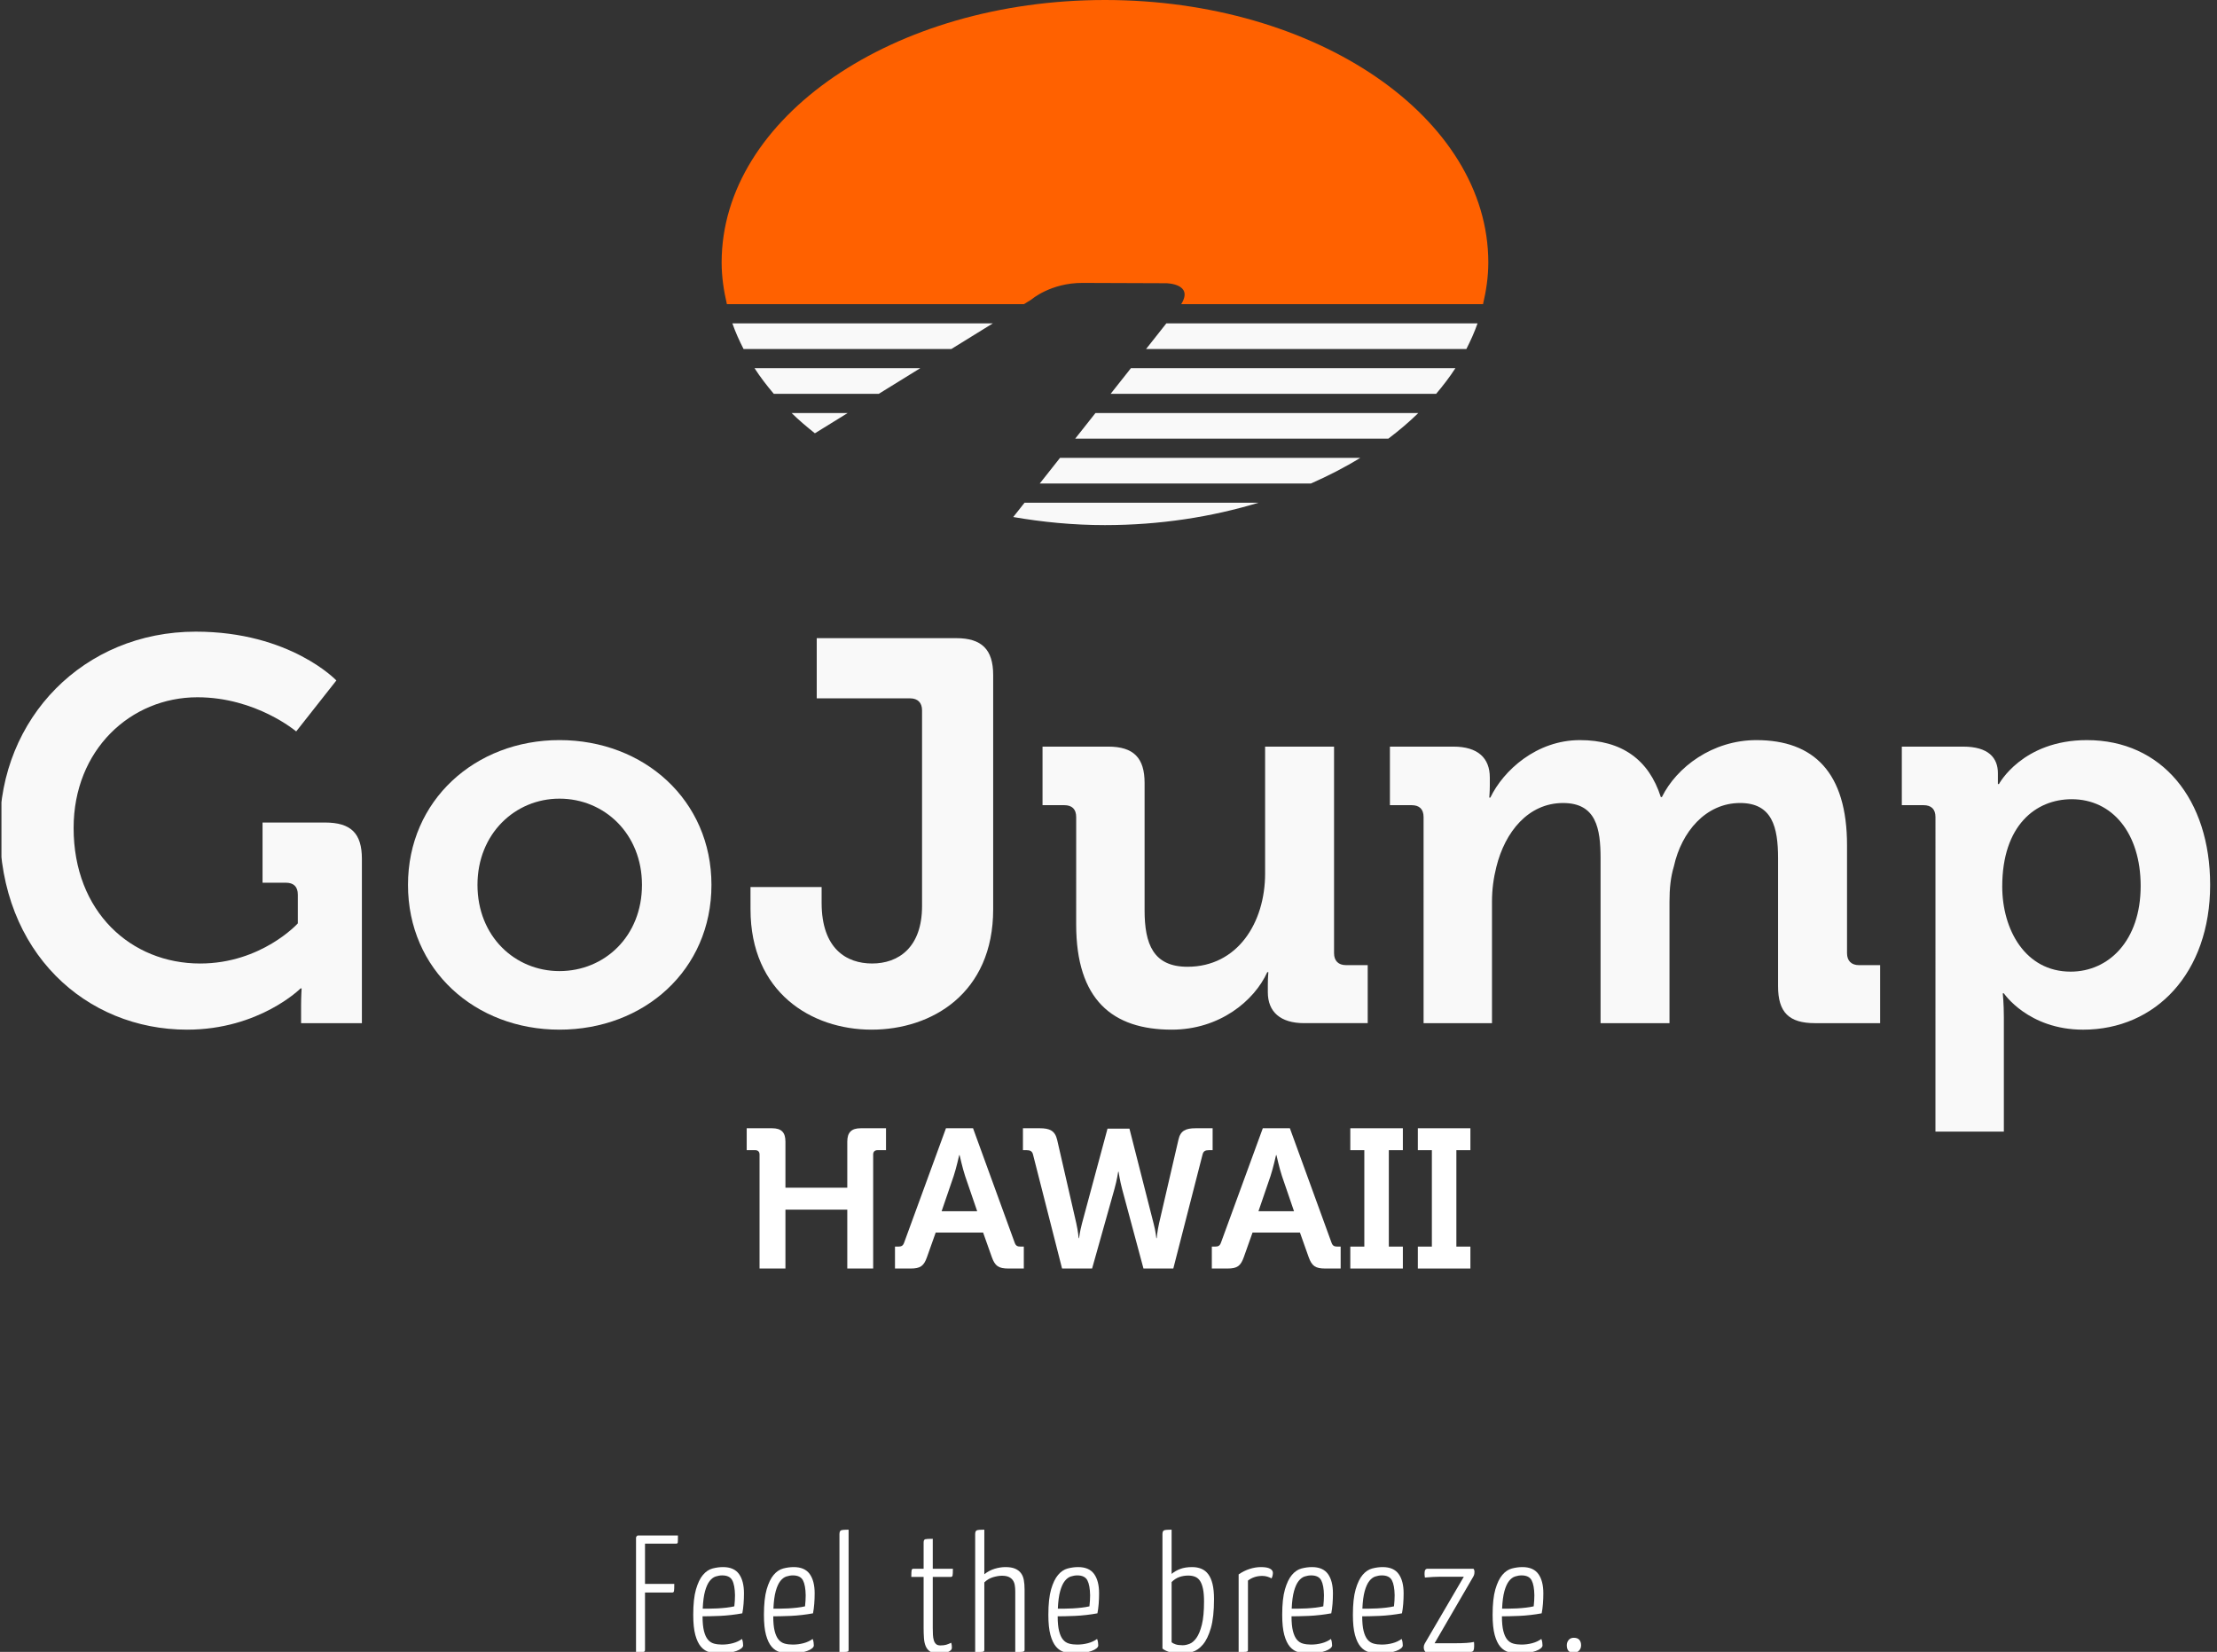 <svg width="1342" height="1000" viewBox="0 0 1342 1000" fill="none" xmlns="http://www.w3.org/2000/svg">
<rect x="0" y="0" width="1342" height="1000" fill="#333333" stroke="none"/>
<g clip-path="url(#clip0_366_320)">
<path d="M385 1000V930.933C385 930.731 385.063 930.495 385.202 930.229C385.337 930.094 385.468 929.943 385.607 929.774C385.742 929.605 385.974 929.521 386.311 929.521H410.376C410.376 931.806 410.342 933.198 410.275 933.7C410.207 934.206 409.908 934.454 409.368 934.454H390.439V958.822H408.158C408.158 960.973 408.107 962.381 408.006 963.052C407.905 963.722 407.551 964.059 406.948 964.059H390.439V998.695C390.439 998.961 390.402 999.197 390.338 999.399C390.203 999.804 389.836 1000 389.234 1000H385Z" fill="white"/>
<path d="M437.658 948.652C442.085 948.652 445.307 950.048 447.322 952.831C449.338 955.618 450.341 959.531 450.341 964.561C450.341 966.712 450.261 968.841 450.092 970.954C449.924 973.066 449.671 974.964 449.338 976.642C447.187 977.047 444.94 977.384 442.591 977.65C440.238 977.92 437.974 978.105 435.794 978.202C433.614 978.303 431.581 978.371 429.705 978.405C427.824 978.438 426.344 978.455 425.273 978.455C425.273 982.145 425.56 985.117 426.129 987.365C426.698 989.617 427.487 991.341 428.495 992.551C429.503 993.762 430.725 994.563 432.167 994.963C433.61 995.364 435.241 995.566 437.055 995.566C439.336 995.566 441.533 995.284 443.645 994.715C445.762 994.145 447.588 993.289 449.135 992.147C449.401 992.817 449.586 993.504 449.688 994.209C449.785 994.917 449.839 995.537 449.839 996.072C449.839 996.675 449.473 997.282 448.735 997.885C447.993 998.488 447.006 999.007 445.766 999.446C444.522 999.884 443.063 1000.25 441.385 1000.55C439.707 1000.85 437.961 1001.01 436.148 1001.01C433.732 1001.01 431.518 1000.74 429.503 1000.2C427.487 999.665 425.762 998.556 424.316 996.878C422.874 995.199 421.731 992.817 420.892 989.73C420.053 986.644 419.636 982.583 419.636 977.544C419.636 971.101 420.188 965.965 421.293 962.141C422.402 958.316 423.814 955.394 425.522 953.383C427.234 951.367 429.161 950.073 431.311 949.504C433.462 948.939 435.575 948.652 437.658 948.652ZM437.152 953.687C435.874 953.687 434.567 953.906 433.226 954.34C431.881 954.779 430.658 955.698 429.553 957.11C428.444 958.519 427.521 960.551 426.783 963.199C426.041 965.852 425.573 969.394 425.374 973.821C426.382 973.821 427.673 973.821 429.25 973.821C430.827 973.821 432.522 973.775 434.335 973.669C436.148 973.572 437.944 973.416 439.724 973.214C441.503 973.011 443.097 972.746 444.505 972.408C444.64 971.202 444.742 970.043 444.805 968.938C444.872 967.833 444.906 966.741 444.906 965.666C444.838 961.639 444.286 958.633 443.245 956.655C442.203 954.677 440.175 953.687 437.152 953.687Z" fill="white"/>
<path d="M480.448 948.652C484.876 948.652 488.097 950.048 490.113 952.831C492.128 955.618 493.132 959.531 493.132 964.561C493.132 966.712 493.052 968.841 492.883 970.954C492.714 973.066 492.461 974.964 492.128 976.642C489.978 977.047 487.73 977.384 485.382 977.65C483.029 977.92 480.764 978.105 478.584 978.202C476.404 978.303 474.372 978.371 472.496 978.405C470.615 978.438 469.135 978.455 468.064 978.455C468.064 982.145 468.351 985.117 468.92 987.365C469.489 989.612 470.278 991.341 471.285 992.551C472.293 993.762 473.516 994.563 474.958 994.963C476.4 995.368 478.032 995.566 479.845 995.566C482.126 995.566 484.323 995.284 486.436 994.715C488.553 994.145 490.378 993.289 491.926 992.147C492.191 992.817 492.377 993.504 492.478 994.209C492.575 994.917 492.63 995.537 492.63 996.072C492.63 996.675 492.263 997.282 491.525 997.885C490.783 998.488 489.796 999.007 488.557 999.446C487.313 999.884 485.854 1000.25 484.176 1000.55C482.497 1000.85 480.752 1001.01 478.939 1001.01C476.522 1001.01 474.309 1000.74 472.293 1000.2C470.278 999.665 468.553 998.556 467.107 996.878C465.665 995.199 464.522 992.817 463.683 989.73C462.844 986.644 462.426 982.583 462.426 977.544C462.426 971.101 462.979 965.965 464.083 962.141C465.192 958.316 466.605 955.394 468.313 953.383C470.025 951.367 471.952 950.073 474.102 949.504C476.253 948.939 478.369 948.652 480.448 948.652ZM479.946 953.687C478.669 953.687 477.362 953.906 476.021 954.34C474.676 954.779 473.453 955.698 472.348 957.11C471.239 958.519 470.315 960.551 469.578 963.199C468.835 965.852 468.367 969.394 468.169 973.821C469.177 973.821 470.467 973.821 472.044 973.821C473.621 973.821 475.316 973.775 477.13 973.669C478.943 973.572 480.739 973.416 482.518 973.214C484.298 973.011 485.892 972.746 487.3 972.408C487.435 971.202 487.536 970.043 487.6 968.938C487.667 967.833 487.701 966.741 487.701 965.666C487.633 961.639 487.081 958.633 486.039 956.655C484.994 954.677 482.965 953.687 479.946 953.687Z" fill="white"/>
<path d="M513.675 998.695C513.675 999.028 513.642 999.281 513.578 999.45C513.511 999.619 513.292 999.749 512.925 999.855C512.558 999.952 512.001 1000.01 511.263 1000.01C510.525 1000.01 509.484 1000.01 508.143 1000.01V928.716C508.143 927.375 508.51 926.586 509.248 926.35C509.986 926.118 511.462 926 513.675 926V998.695Z" fill="white"/>
<path d="M559.084 954.593H551.634C551.634 952.379 551.701 951.005 551.836 950.465C551.971 949.929 552.342 949.66 552.945 949.66H559.089V933.754C559.089 932.616 559.422 931.958 560.096 931.789C560.767 931.621 562.276 931.536 564.625 931.536V949.66H576.807C576.807 951.873 576.74 953.252 576.605 953.792C576.47 954.327 576.132 954.593 575.597 954.593H564.625V985.505C564.625 986.985 564.655 988.36 564.722 989.633C564.785 990.911 564.975 992.037 565.274 993.007C565.578 993.985 566.033 994.736 566.632 995.275C567.235 995.815 568.112 996.081 569.251 996.081C570.659 996.081 571.819 995.946 572.725 995.676C573.632 995.41 574.652 995.005 575.795 994.466C575.93 994.871 576.031 995.322 576.099 995.824C576.162 996.33 576.196 996.848 576.196 997.384C576.196 998.058 575.959 998.611 575.491 999.045C575.019 999.484 574.399 999.85 573.628 1000.15C572.856 1000.45 571.983 1000.67 571.009 1000.8C570.035 1000.94 569.044 1001.01 568.041 1001.01C565.962 1001.01 564.317 1000.62 563.107 999.85C561.897 999.079 560.995 998.004 560.392 996.629C559.789 995.254 559.418 993.606 559.287 991.695C559.152 989.785 559.084 987.685 559.084 985.404V954.593Z" fill="white"/>
<path d="M590.292 928.716C590.292 927.375 590.659 926.586 591.397 926.35C592.139 926.118 593.615 926 595.833 926V952.987C597.781 951.443 599.876 950.334 602.124 949.66C604.371 948.989 606.534 948.652 608.617 948.652C611.034 948.652 612.982 948.972 614.457 949.613C615.938 950.25 617.11 951.14 617.983 952.278C618.851 953.421 619.442 954.833 619.745 956.507C620.045 958.186 620.196 960.066 620.196 962.145V998.695C620.196 999.028 620.15 999.281 620.045 999.45C619.948 999.619 619.711 999.749 619.34 999.855C618.969 999.952 618.417 1000.01 617.679 1000.01C616.941 1000.01 615.9 1000.01 614.559 1000.01V963.351C614.559 961.943 614.457 960.669 614.255 959.527C614.053 958.384 613.652 957.397 613.049 956.558C612.446 955.719 611.624 955.061 610.582 954.593C609.541 954.125 608.183 953.889 606.505 953.889C604.957 953.889 603.195 954.176 601.217 954.745C599.235 955.314 597.443 956.373 595.833 957.916V998.695C595.833 999.028 595.795 999.281 595.731 999.45C595.664 999.619 595.461 999.749 595.128 999.855C594.791 999.952 594.256 1000.01 593.518 1000.01C592.78 1000.01 591.704 1000.01 590.296 1000.01V928.716H590.292Z" fill="white"/>
<path d="M652.618 948.652C657.046 948.652 660.267 950.048 662.283 952.831C664.298 955.618 665.302 959.531 665.302 964.561C665.302 966.712 665.222 968.841 665.053 970.954C664.884 973.066 664.631 974.964 664.298 976.642C662.148 977.047 659.9 977.384 657.552 977.65C655.199 977.92 652.934 978.105 650.754 978.202C648.574 978.303 646.542 978.371 644.666 978.405C642.785 978.438 641.305 978.455 640.234 978.455C640.234 982.145 640.521 985.117 641.09 987.365C641.659 989.617 642.448 991.341 643.455 992.551C644.463 993.762 645.686 994.563 647.128 994.963C648.57 995.368 650.202 995.566 652.015 995.566C654.296 995.566 656.493 995.284 658.606 994.715C660.723 994.145 662.548 993.289 664.096 992.147C664.362 992.817 664.547 993.504 664.648 994.209C664.745 994.917 664.8 995.537 664.8 996.072C664.8 996.675 664.433 997.282 663.695 997.885C662.953 998.488 661.966 999.007 660.727 999.446C659.483 999.884 658.024 1000.25 656.346 1000.55C654.667 1000.85 652.922 1001.01 651.109 1001.01C648.692 1001.01 646.479 1000.74 644.463 1000.2C642.448 999.665 640.723 998.556 639.277 996.878C637.835 995.199 636.692 992.817 635.853 989.73C635.014 986.644 634.596 982.583 634.596 977.544C634.596 971.101 635.149 965.965 636.253 962.141C637.362 958.316 638.775 955.394 640.483 953.383C642.195 951.367 644.122 950.073 646.272 949.504C648.423 948.939 650.535 948.652 652.618 948.652ZM652.112 953.687C650.835 953.687 649.527 953.906 648.186 954.34C646.841 954.779 645.619 955.698 644.514 957.11C643.405 958.519 642.481 960.551 641.743 963.199C641.001 965.852 640.533 969.394 640.335 973.821C641.343 973.821 642.633 973.821 644.21 973.821C645.787 973.821 647.482 973.775 649.295 973.669C651.109 973.572 652.905 973.416 654.684 973.214C656.464 973.011 658.058 972.746 659.466 972.408C659.601 971.202 659.702 970.043 659.765 968.938C659.833 967.833 659.867 966.741 659.867 965.666C659.799 961.639 659.247 958.633 658.205 956.655C657.159 954.677 655.131 953.687 652.112 953.687Z" fill="white"/>
<path d="M703.661 928.716C703.661 927.375 704.028 926.586 704.77 926.35C705.508 926.118 706.988 926 709.201 926V952.784C710.745 951.507 712.507 950.499 714.485 949.761C716.462 949.023 718.866 948.652 721.683 948.652C723.698 948.652 725.528 948.989 727.173 949.66C728.813 950.334 730.209 951.422 731.351 952.932C732.49 954.441 733.363 956.419 733.966 958.873C734.569 961.323 734.872 964.359 734.872 967.985C734.872 975.369 734.236 981.242 732.958 985.607C731.685 989.971 730.074 993.294 728.126 995.571C726.178 997.856 724.065 999.332 721.784 1000C719.498 1000.67 717.318 1001.01 715.24 1001.01C710.07 1001.01 706.208 1000 703.661 997.987V928.716ZM709.201 994.166C709.737 994.634 710.542 995.056 711.613 995.423C712.689 995.79 714.135 995.975 715.944 995.975C717.154 995.975 718.512 995.693 720.026 995.124C721.535 994.554 722.943 993.344 724.251 991.497C725.562 989.65 726.65 986.985 727.523 983.49C728.391 980.003 728.83 975.339 728.83 969.495C728.83 966.471 728.628 963.958 728.227 961.943C727.822 959.931 727.236 958.321 726.464 957.11C725.693 955.9 724.702 955.044 723.496 954.543C722.286 954.037 720.877 953.788 719.271 953.788C717.323 953.788 715.51 954.087 713.831 954.694C712.153 955.297 710.61 956.305 709.201 957.718V994.166Z" fill="white"/>
<path d="M749.774 953.084C751.92 951.608 754.155 950.499 756.47 949.761C758.785 949.023 761.054 948.652 763.267 948.652C765.751 948.652 767.581 948.972 768.753 949.613C769.93 950.25 770.516 951.106 770.516 952.181C770.516 952.649 770.448 953.189 770.313 953.792C770.178 954.395 769.98 954.968 769.71 955.504C768.972 955.099 768.133 954.749 767.193 954.446C766.253 954.146 765.211 953.994 764.073 953.994C760.779 953.994 757.895 954.935 755.416 956.811V998.699C755.416 999.032 755.378 999.285 755.315 999.454C755.247 999.623 755.028 999.753 754.661 999.859C754.294 999.956 753.721 1000.01 752.949 1000.01C752.178 1000.01 751.119 1000.01 749.778 1000.01V953.084H749.774Z" fill="white"/>
<path d="M794.171 948.652C798.599 948.652 801.82 950.048 803.836 952.831C805.851 955.618 806.855 959.531 806.855 964.561C806.855 966.712 806.775 968.841 806.606 970.954C806.437 973.066 806.184 974.964 805.851 976.642C803.701 977.047 801.453 977.384 799.105 977.65C796.752 977.92 794.487 978.105 792.307 978.202C790.127 978.303 788.095 978.371 786.219 978.405C784.338 978.438 782.858 978.455 781.787 978.455C781.787 982.145 782.074 985.117 782.643 987.365C783.212 989.617 784.001 991.341 785.008 992.551C786.016 993.762 787.239 994.563 788.681 994.963C790.123 995.364 791.755 995.566 793.568 995.566C795.849 995.566 798.046 995.284 800.159 994.715C802.276 994.145 804.101 993.289 805.649 992.147C805.915 992.817 806.1 993.504 806.201 994.209C806.298 994.917 806.353 995.537 806.353 996.072C806.353 996.675 805.986 997.282 805.248 997.885C804.506 998.488 803.519 999.007 802.28 999.446C801.036 999.884 799.577 1000.25 797.899 1000.55C796.22 1000.85 794.475 1001.01 792.662 1001.01C790.245 1001.01 788.032 1000.74 786.016 1000.2C784.001 999.665 782.276 998.556 780.83 996.878C779.388 995.199 778.245 992.817 777.406 989.73C776.567 986.644 776.149 982.583 776.149 977.544C776.149 971.101 776.702 965.965 777.806 962.141C778.915 958.316 780.328 955.394 782.036 953.383C783.748 951.367 785.675 950.073 787.825 949.504C789.976 948.939 792.088 948.652 794.171 948.652ZM793.665 953.687C792.387 953.687 791.08 953.906 789.739 954.34C788.394 954.779 787.172 955.698 786.067 957.11C784.958 958.519 784.034 960.551 783.296 963.199C782.554 965.852 782.086 969.394 781.888 973.821C782.896 973.821 784.186 973.821 785.763 973.821C787.34 973.821 789.035 973.775 790.848 973.669C792.662 973.572 794.458 973.416 796.237 973.214C798.017 973.011 799.611 972.746 801.019 972.408C801.154 971.202 801.255 970.043 801.318 968.938C801.386 967.833 801.42 966.741 801.42 965.666C801.352 961.639 800.8 958.633 799.758 956.655C798.717 954.677 796.688 953.687 793.665 953.687Z" fill="white"/>
<path d="M836.962 948.652C841.389 948.652 844.611 950.048 846.626 952.831C848.642 955.618 849.645 959.531 849.645 964.561C849.645 966.712 849.565 968.841 849.397 970.954C849.228 973.066 848.975 974.964 848.642 976.642C846.491 977.047 844.244 977.384 841.895 977.65C839.542 977.92 837.278 978.105 835.098 978.202C832.918 978.303 830.886 978.371 829.009 978.405C827.128 978.438 825.648 978.455 824.577 978.455C824.577 982.145 824.864 985.117 825.433 987.365C826.003 989.617 826.791 991.341 827.799 992.551C828.807 993.762 830.03 994.563 831.472 994.963C832.914 995.368 834.546 995.566 836.359 995.566C838.64 995.566 840.837 995.284 842.949 994.715C845.066 994.145 846.892 993.289 848.439 992.147C848.705 992.817 848.891 993.504 848.992 994.209C849.089 994.917 849.144 995.537 849.144 996.072C849.144 996.675 848.777 997.282 848.039 997.885C847.297 998.488 846.31 999.007 845.07 999.446C843.826 999.884 842.367 1000.25 840.689 1000.55C839.011 1000.85 837.265 1001.01 835.452 1001.01C833.036 1001.01 830.822 1000.74 828.807 1000.2C826.791 999.665 825.067 998.556 823.62 996.878C822.178 995.199 821.035 992.817 820.196 989.73C819.357 986.644 818.94 982.583 818.94 977.544C818.94 971.101 819.492 965.965 820.597 962.141C821.706 958.316 823.118 955.394 824.826 953.383C826.538 951.367 828.465 950.073 830.616 949.504C832.766 948.939 834.879 948.652 836.962 948.652ZM836.456 953.687C835.178 953.687 833.871 953.906 832.53 954.34C831.185 954.779 829.962 955.698 828.857 957.11C827.748 958.519 826.825 960.551 826.087 963.199C825.345 965.852 824.877 969.394 824.679 973.821C825.686 973.821 826.977 973.821 828.554 973.821C830.131 973.821 831.826 973.775 833.639 973.669C835.452 973.572 837.248 973.416 839.028 973.214C840.807 973.011 842.401 972.746 843.81 972.408C843.944 971.202 844.046 970.043 844.109 968.938C844.176 967.833 844.21 966.741 844.21 965.666C844.143 961.639 843.59 958.633 842.549 956.655C841.507 954.677 839.479 953.687 836.456 953.687Z" fill="white"/>
<path d="M891.934 949.66C891.997 949.795 892.103 949.963 892.238 950.166C892.301 950.301 892.373 950.465 892.44 950.667C892.503 950.87 892.537 951.14 892.537 951.473C892.537 951.81 892.503 952.228 892.44 952.734C892.373 953.235 892.17 953.792 891.837 954.391L868.376 994.765H880.056C883.277 994.765 885.828 994.702 887.705 994.563C889.585 994.428 891.095 994.23 892.238 993.96C892.301 994.293 892.335 994.731 892.335 995.267C892.335 995.807 892.335 996.241 892.335 996.574C892.335 997.717 892.2 998.573 891.93 999.142C891.66 999.715 891.091 999.998 890.218 999.998H862.831C862.628 999.796 862.464 999.559 862.329 999.294C861.992 998.754 861.823 998.05 861.823 997.177C861.823 996.439 862.025 995.701 862.426 994.963L886.09 954.488H873.904C871.42 954.488 869.206 954.538 867.258 954.639C865.31 954.741 863.733 954.859 862.527 954.989C862.392 954.319 862.325 953.767 862.325 953.332C862.325 952.898 862.325 952.544 862.325 952.274C862.325 950.528 862.928 949.655 864.138 949.655H891.934V949.66Z" fill="white"/>
<path d="M921.535 948.652C925.963 948.652 929.184 950.048 931.2 952.831C933.215 955.618 934.219 959.531 934.219 964.561C934.219 966.712 934.139 968.841 933.97 970.954C933.801 973.066 933.548 974.964 933.215 976.642C931.065 977.047 928.817 977.384 926.469 977.65C924.116 977.92 921.851 978.105 919.671 978.202C917.491 978.303 915.459 978.371 913.582 978.405C911.702 978.438 910.222 978.455 909.151 978.455C909.151 982.145 909.437 985.117 910.007 987.365C910.576 989.617 911.364 991.341 912.372 992.551C913.38 993.762 914.603 994.563 916.045 994.963C917.487 995.368 919.119 995.566 920.932 995.566C923.213 995.566 925.41 995.284 927.523 994.715C929.639 994.145 931.465 993.289 933.013 992.147C933.278 992.817 933.464 993.504 933.565 994.209C933.662 994.917 933.717 995.537 933.717 996.072C933.717 996.675 933.35 997.282 932.612 997.885C931.87 998.488 930.883 999.007 929.644 999.446C928.4 999.884 926.941 1000.25 925.263 1000.55C923.584 1000.85 921.839 1001.01 920.025 1001.01C917.609 1001.01 915.396 1000.74 913.38 1000.2C911.364 999.665 909.64 998.556 908.194 996.878C906.752 995.199 905.609 992.817 904.77 989.73C903.931 986.644 903.513 982.583 903.513 977.544C903.513 971.101 904.065 965.965 905.17 962.141C906.279 958.316 907.692 955.394 909.4 953.383C911.112 951.367 913.039 950.073 915.189 949.504C917.34 948.939 919.452 948.652 921.535 948.652ZM921.029 953.687C919.751 953.687 918.444 953.906 917.103 954.34C915.758 954.779 914.535 955.698 913.431 957.11C912.322 958.519 911.398 960.551 910.66 963.199C909.918 965.852 909.45 969.394 909.252 973.821C910.26 973.821 911.55 973.821 913.127 973.821C914.704 973.821 916.399 973.775 918.212 973.669C920.026 973.572 921.822 973.416 923.601 973.214C925.381 973.011 926.975 972.746 928.383 972.408C928.518 971.202 928.619 970.043 928.682 968.938C928.75 967.833 928.783 966.741 928.783 965.666C928.716 961.639 928.164 958.633 927.122 956.655C926.081 954.677 924.052 953.687 921.029 953.687Z" fill="white"/>
<path d="M948.416 995.975C948.416 994.765 948.783 993.711 949.521 992.804C950.263 991.898 951.3 991.447 952.645 991.447C954.189 991.447 955.31 991.868 956.019 992.707C956.723 993.547 957.073 994.634 957.073 995.98C957.073 997.257 956.668 998.332 955.863 999.201C955.057 1000.07 953.986 1000.51 952.641 1000.51C951.094 1000.51 950.006 1000.1 949.369 999.302C948.737 998.493 948.416 997.384 948.416 995.975Z" fill="white"/>
<g clip-path="url(#clip1_366_320)">
<path d="M118.5 382.38C175.677 382.38 203.609 411.926 203.609 411.926L179.293 442.78C179.293 442.78 154.977 422.1 119.487 422.1C79.07 422.1 44.562 453.943 44.562 501.205C44.562 552.084 79.392 583.272 121.13 583.272C158.263 583.272 180.28 558.983 180.28 558.983V541.585C180.28 536.662 177.654 534.364 173.051 534.364H158.924V497.927H196.714C212.489 497.927 219.061 504.496 219.061 519.919V619.38H182.258V608.216C182.258 603.297 182.583 598.369 182.583 598.369H181.927C181.927 598.369 156.951 623.318 113.244 623.318C52.125 623.318 -0.123 576.703 -0.123 501.536C-0.127 434.57 50.804 382.38 118.5 382.38Z" fill="#F9F9F9"/>
<path d="M338.647 448.029C389.911 448.029 430.658 484.466 430.658 535.671C430.658 587.206 389.908 623.317 338.647 623.317C287.711 623.317 246.965 587.209 246.965 535.671C246.965 484.466 287.715 448.029 338.647 448.029ZM338.647 587.861C365.923 587.861 388.599 566.854 388.599 535.667C388.599 504.813 365.923 483.477 338.647 483.477C311.701 483.477 289.029 504.813 289.029 535.667C289.029 566.854 311.705 587.861 338.647 587.861Z" fill="#F9F9F9"/>
<path d="M454.295 536.985H497.345V546.504C497.345 574.404 512.463 583.267 527.906 583.267C543.681 583.267 558.138 573.749 558.138 548.474V429.974C558.138 425.377 555.509 422.754 550.91 422.754H494.389V386.316H578.846C594.29 386.316 601.192 393.211 601.192 408.638V550.442C601.192 601.32 564.058 623.316 527.584 623.316C491.111 623.316 454.303 600.665 454.303 550.442L454.295 536.985Z" fill="#F9F9F9"/>
<path d="M651.441 494.642C651.441 489.722 648.816 487.421 644.212 487.421H631.068V451.974H670.832C686.276 451.974 692.848 458.864 692.848 473.966V551.104C692.848 571.455 698.108 585.241 718.807 585.241C749.039 585.241 765.8 558.655 765.8 528.782V451.974H807.532V577.034C807.532 581.628 810.158 584.255 814.761 584.255H827.906V619.377H789.459C774.997 619.377 767.443 612.482 767.443 600.668V596.074C767.443 592.136 767.769 588.523 767.769 588.523H767.108C759.223 605.917 738.194 623.315 709.271 623.315C673.453 623.315 651.433 605.262 651.433 559.632L651.441 494.642Z" fill="#F9F9F9"/>
<path d="M861.723 494.644C861.723 489.724 859.094 487.423 854.494 487.423H841.35V451.975H879.796C894.581 451.975 901.817 458.866 901.817 470.684V475.608C901.817 479.221 901.486 482.829 901.486 482.829H902.139C910.028 466.416 930.073 448.037 956.36 448.037C981.664 448.037 998.095 459.851 1005.33 482.503H1005.98C1014.87 464.45 1036.55 448.037 1063.17 448.037C1097.99 448.037 1118.05 467.732 1118.05 511.716V577.04C1118.05 581.634 1120.67 584.26 1125.28 584.26H1138.09V619.383H1098.66C1082.88 619.383 1076.3 612.817 1076.3 597.061V519.592C1076.3 500.553 1072.7 486.111 1053.31 486.111C1032.6 486.111 1017.82 503.509 1013.22 524.52C1011.24 531.085 1010.58 537.98 1010.58 545.856V619.383H968.856V519.596C968.856 501.542 966.226 486.115 946.173 486.115C925.144 486.115 911.012 503.513 905.762 524.85C904.116 531.415 903.132 538.31 903.132 545.856V619.383H861.727L861.723 494.644Z" fill="#F9F9F9"/>
<path d="M1171.58 494.644C1171.58 489.724 1168.95 487.423 1164.35 487.423H1151.21V451.975H1188.33C1203.78 451.975 1209.37 458.866 1209.37 468.058C1209.37 471.996 1209.37 474.622 1209.37 474.622H1210.02C1210.02 474.622 1224.15 448.037 1263.26 448.037C1308.61 448.037 1337.85 483.814 1337.85 535.679C1337.85 588.854 1304.99 623.324 1260.96 623.324C1227.77 623.324 1212.98 601.333 1212.98 601.333H1212.32C1212.32 601.333 1212.98 607.238 1212.98 615.778V685.04H1171.57L1171.58 494.644ZM1253.4 588.195C1276.41 588.195 1295.79 569.485 1295.79 536.335C1295.79 504.495 1278.71 483.814 1254.06 483.814C1232.38 483.814 1212 499.571 1212 536.66C1212 562.59 1225.8 588.195 1253.4 588.195Z" fill="#F9F9F9"/>
<path d="M668.863 -0.001C540.758 -0.001 436.89 71.105 436.824 158.85V159.035C436.832 167.596 438.095 175.938 440.007 184.136H619.803L624.266 181.373C624.266 181.373 635.916 171.18 655.323 171.266L705.758 171.452C705.758 171.452 722.87 171.534 714.993 184.136H897.714C899.637 175.91 900.907 167.534 900.907 158.941C900.907 71.154 797.023 -0.001 668.863 -0.001Z" fill="#FF6100"/>
<path d="M450.092 211.276H575.869L600.965 195.767H443.325C445.162 201.061 447.503 206.208 450.092 211.276Z" fill="#F9F9F9"/>
<path d="M620.191 304.314L613.338 312.987C631.131 316.059 649.639 317.881 668.859 317.881C702.039 317.881 733.406 312.945 761.87 304.314H620.191Z" fill="#F9F9F9"/>
<path d="M493.275 262.296L513.111 250.036H479.172C483.539 254.308 488.32 258.358 493.275 262.296Z" fill="#F9F9F9"/>
<path d="M468.395 238.406H531.941L557.045 222.896H456.74C460.175 228.245 464.151 233.387 468.395 238.406Z" fill="#F9F9F9"/>
<path d="M693.748 211.276H887.626C890.205 206.208 892.546 201.061 894.387 195.767H706.005L693.748 211.276Z" fill="#F9F9F9"/>
<path d="M629.394 292.684H793.547C804.091 288.033 814.111 282.898 823.387 277.175H641.655L629.394 292.684Z" fill="#F9F9F9"/>
<path d="M672.298 238.406H869.33C873.565 233.387 877.545 228.245 880.98 222.896H684.555L672.298 238.406Z" fill="#F9F9F9"/>
<path d="M650.844 265.55H840.387C846.868 260.635 852.974 255.484 858.539 250.036H663.101L650.844 265.55Z" fill="#F9F9F9"/>
<path d="M459.774 767.92V698.908C459.774 697.233 458.818 696.276 457.143 696.276H452V683H467.31C473.051 683 475.443 685.512 475.443 691.133V719.001H512.879V691.133C512.879 685.512 515.391 683 521.012 683H536.322V696.276H531.179C529.504 696.276 528.548 697.233 528.548 698.908V767.92H512.879V732.278H475.443V767.92H459.774Z" fill="white"/>
<path d="M541.757 767.92V754.644H543.67C545.704 754.644 546.66 754.165 547.378 752.012L572.615 683H589.001L614.118 752.012C614.836 754.165 615.792 754.644 617.826 754.644H619.739V767.92H610.41C604.43 767.92 602.277 766.365 600.363 760.983L595.101 746.152H566.395L561.133 760.983C559.219 766.365 557.186 767.92 551.205 767.92H541.757ZM569.983 733.234H591.513L584.217 711.945C582.662 707.28 580.868 699.266 580.868 699.266H580.628C580.628 699.266 578.834 707.28 577.279 711.945L569.983 733.234Z" fill="white"/>
<path d="M642.892 767.92L625.31 698.908C624.832 696.874 623.516 696.276 621.483 696.276H619.211V683H629.377C635.357 683 638.587 684.435 639.902 689.937L651.504 740.53C652.581 745.315 652.939 749.501 652.939 749.501H653.179C653.179 749.501 653.657 745.434 654.973 740.53L670.402 683.239H683.678L698.27 740.53C699.586 745.434 699.944 749.501 699.944 749.501H700.184C700.184 749.501 700.542 745.315 701.619 740.53L713.34 689.937C714.536 684.435 717.766 683 723.746 683H734.032V696.276H731.759C729.607 696.276 728.41 696.874 727.932 698.908L710.23 767.92H692.17L679.253 719.839C677.817 714.456 677.1 709.313 677.1 709.313H676.86C676.86 709.313 676.143 714.337 674.588 719.839L661.073 767.92H642.892Z" fill="white"/>
<path d="M733.546 767.92V754.644H735.46C737.493 754.644 738.45 754.165 739.168 752.012L764.404 683H780.79L805.907 752.012C806.625 754.165 807.582 754.644 809.615 754.644H811.529V767.92H802.2C796.219 767.92 794.067 766.365 792.153 760.983L786.89 746.152H758.185L752.922 760.983C751.008 766.365 748.975 767.92 742.995 767.92H733.546ZM761.773 733.234H783.302L776.006 711.945C774.451 707.28 772.657 699.266 772.657 699.266H772.418C772.418 699.266 770.624 707.28 769.069 711.945L761.773 733.234Z" fill="white"/>
<path d="M817.369 767.92V754.644H825.861V696.276H817.369V683H849.184V696.276H840.692V754.644H849.184V767.92H817.369Z" fill="white"/>
<path d="M858.25 767.92V754.644H866.742V696.276H858.25V683H890.065V696.276H881.573V754.644H890.065V767.92H858.25Z" fill="white"/>
</g>
</g>
<defs>
<clipPath id="clip0_366_320">
<rect width="1340.88" height="1000" fill="white" transform="translate(0.877)"/>
</clipPath>
<clipPath id="clip1_366_320">
<rect width="1341.66" height="768.482" fill="white" transform="translate(-0.123 -0.001)"/>
</clipPath>
</defs>
</svg>
